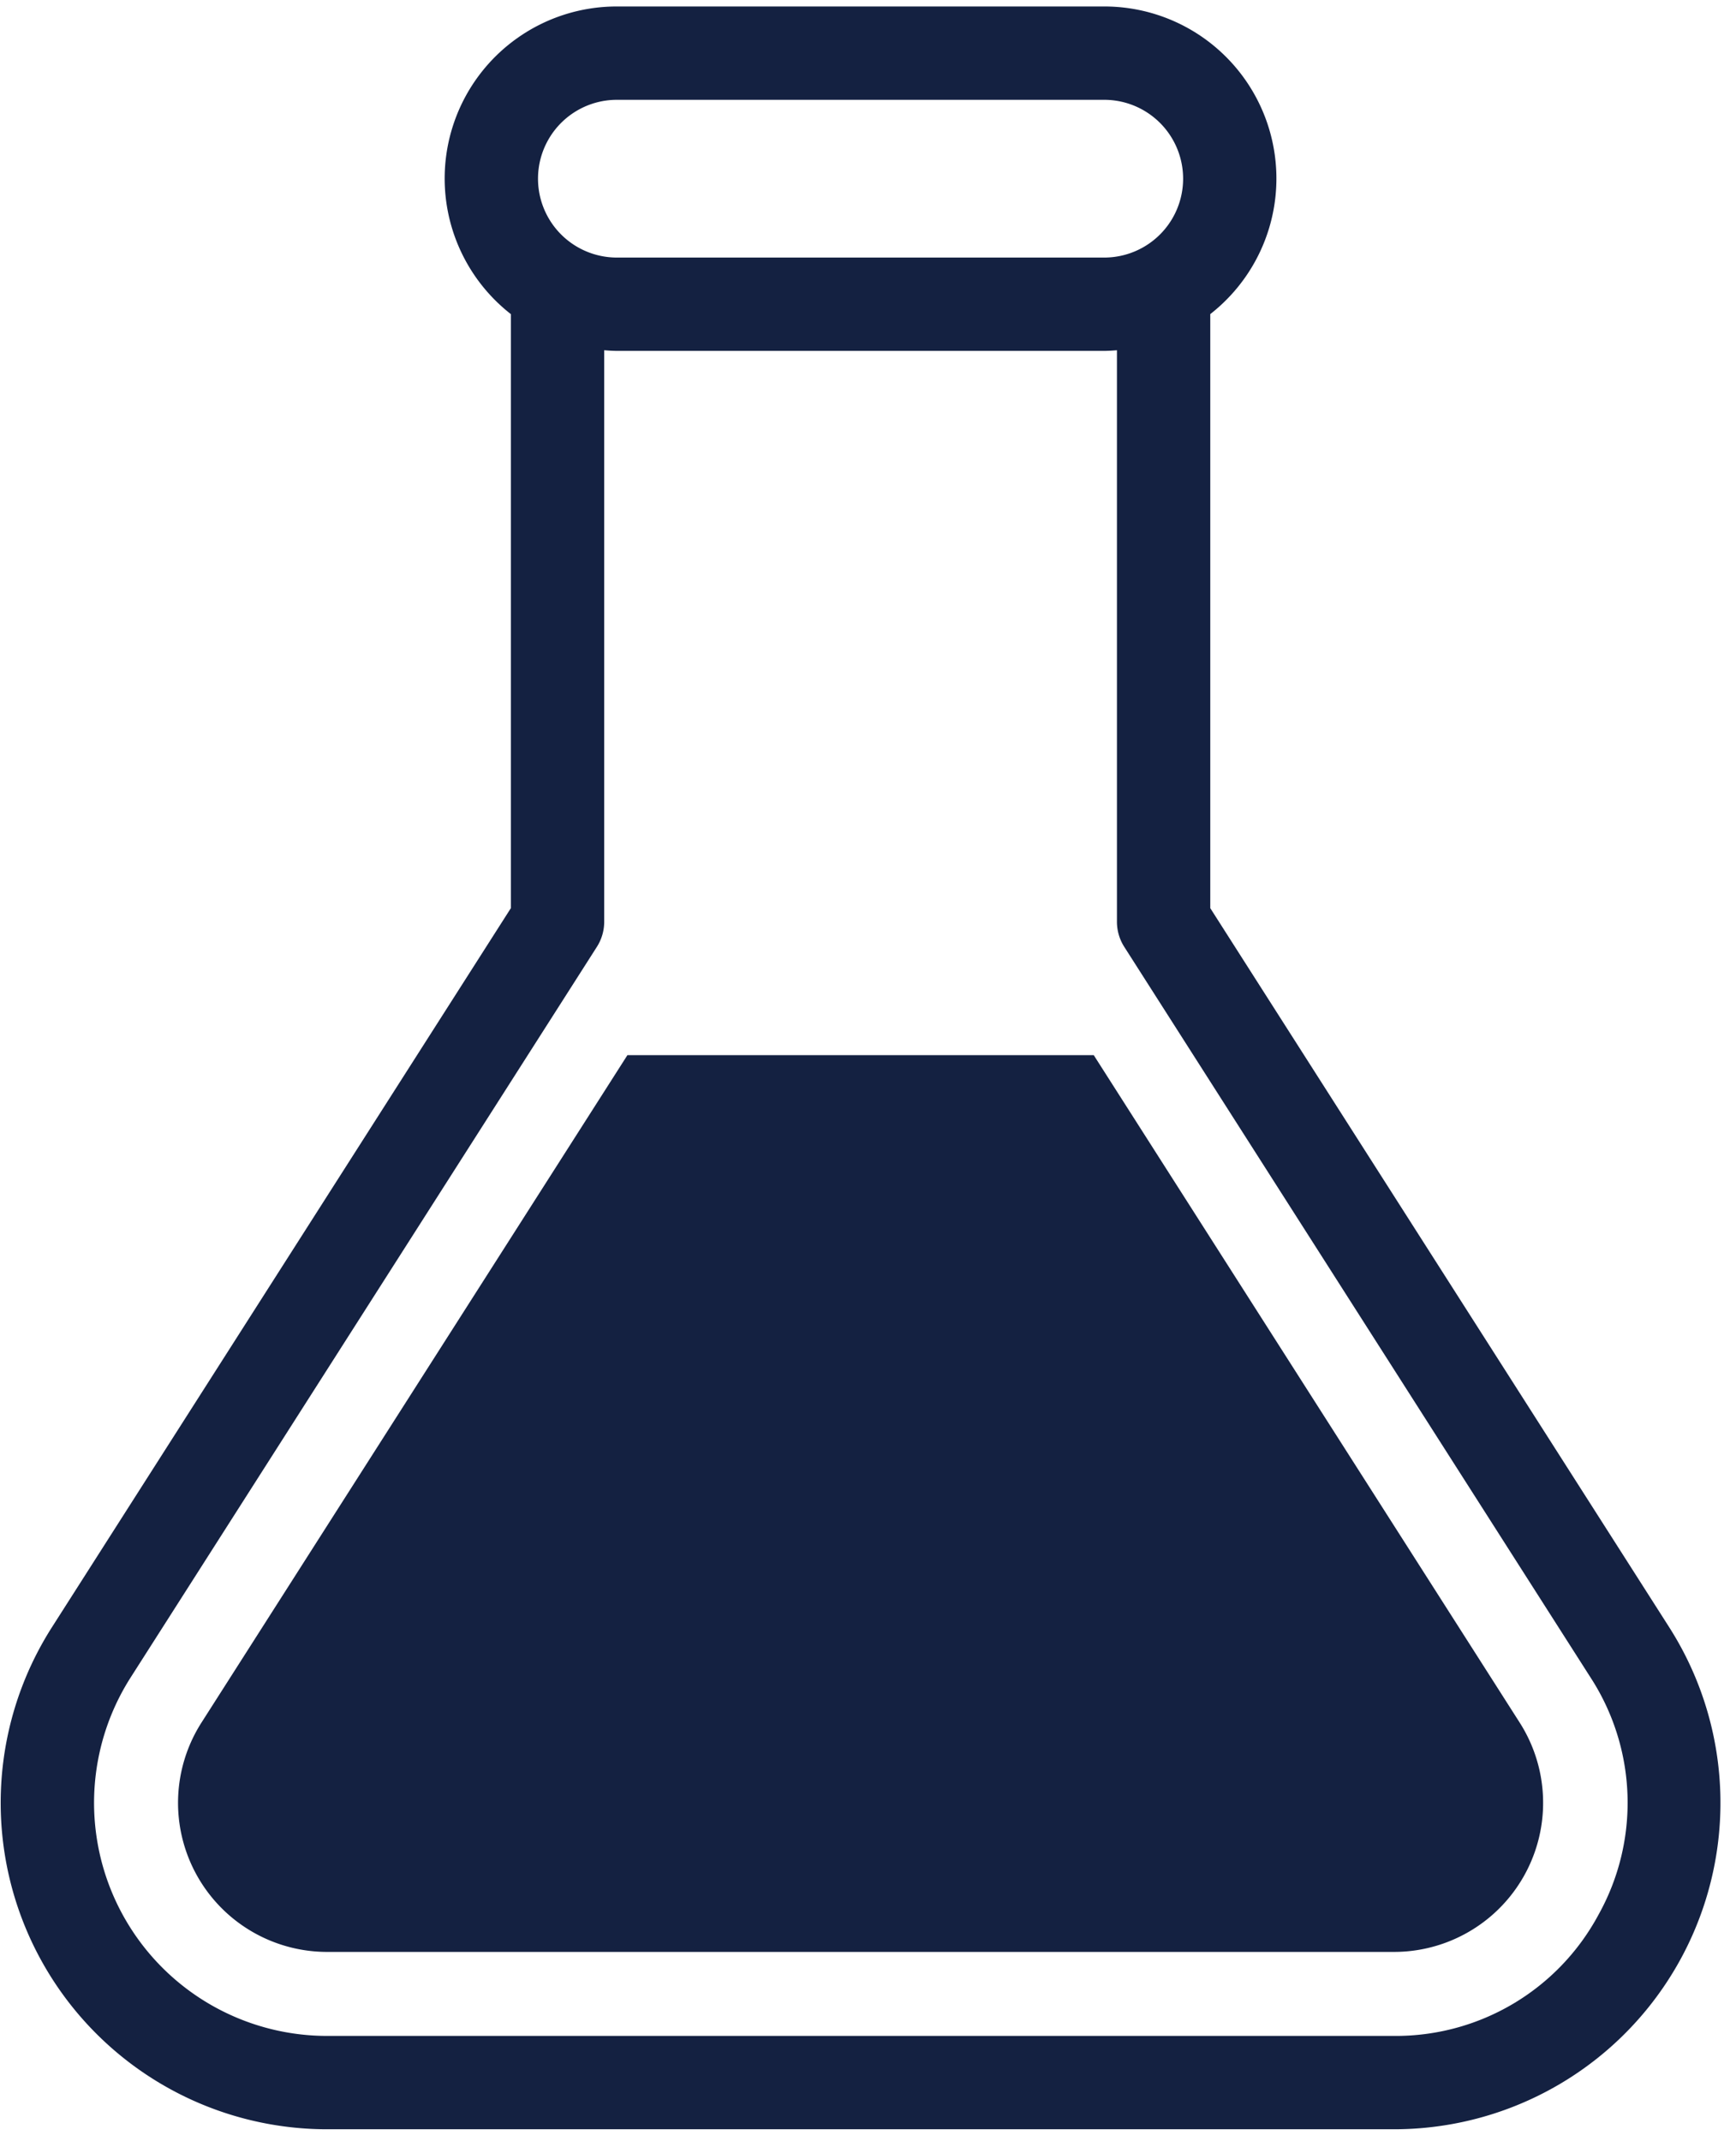 <svg xmlns="http://www.w3.org/2000/svg" width="92.204" height="113.712" viewBox="0.0 0.0 93.0 114.0"><defs><clipPath id="a"><rect width="92.204" height="113.712" transform="translate(0 0)" fill="#142141" /></clipPath></defs><g clip-path="url(#a)"><path d="M89.421,86.819,64.836,48.3V16.479A9.216,9.216,0,0,0,59.156,0H33.047a9.215,9.215,0,0,0-5.679,16.48V48.3L2.783,86.819a17.486,17.486,0,0,0,14.74,26.893H74.681a17.486,17.486,0,0,0,14.74-26.893M33.047,5H59.156a4.225,4.225,0,1,1,0,8.45H33.047a4.225,4.225,0,1,1,0-8.45M85.63,102.227a12.323,12.323,0,0,1-10.949,6.485H17.523A12.486,12.486,0,0,1,7,89.509L31.976,50.373a2.5,2.5,0,0,0,.392-1.345V18.415c.225.016.45.034.679.034H59.156c.23,0,.454-.018.68-.034V49.028a2.5,2.5,0,0,0,.392,1.345L85.206,89.509a12.321,12.321,0,0,1,.424,12.718" fill="#142141" /><path d="M10.792,91.93a7.986,7.986,0,0,0,6.732,12.282H74.682A7.986,7.986,0,0,0,81.413,91.93L58.593,56.174H33.612Z" fill="#142141" /></g></svg>